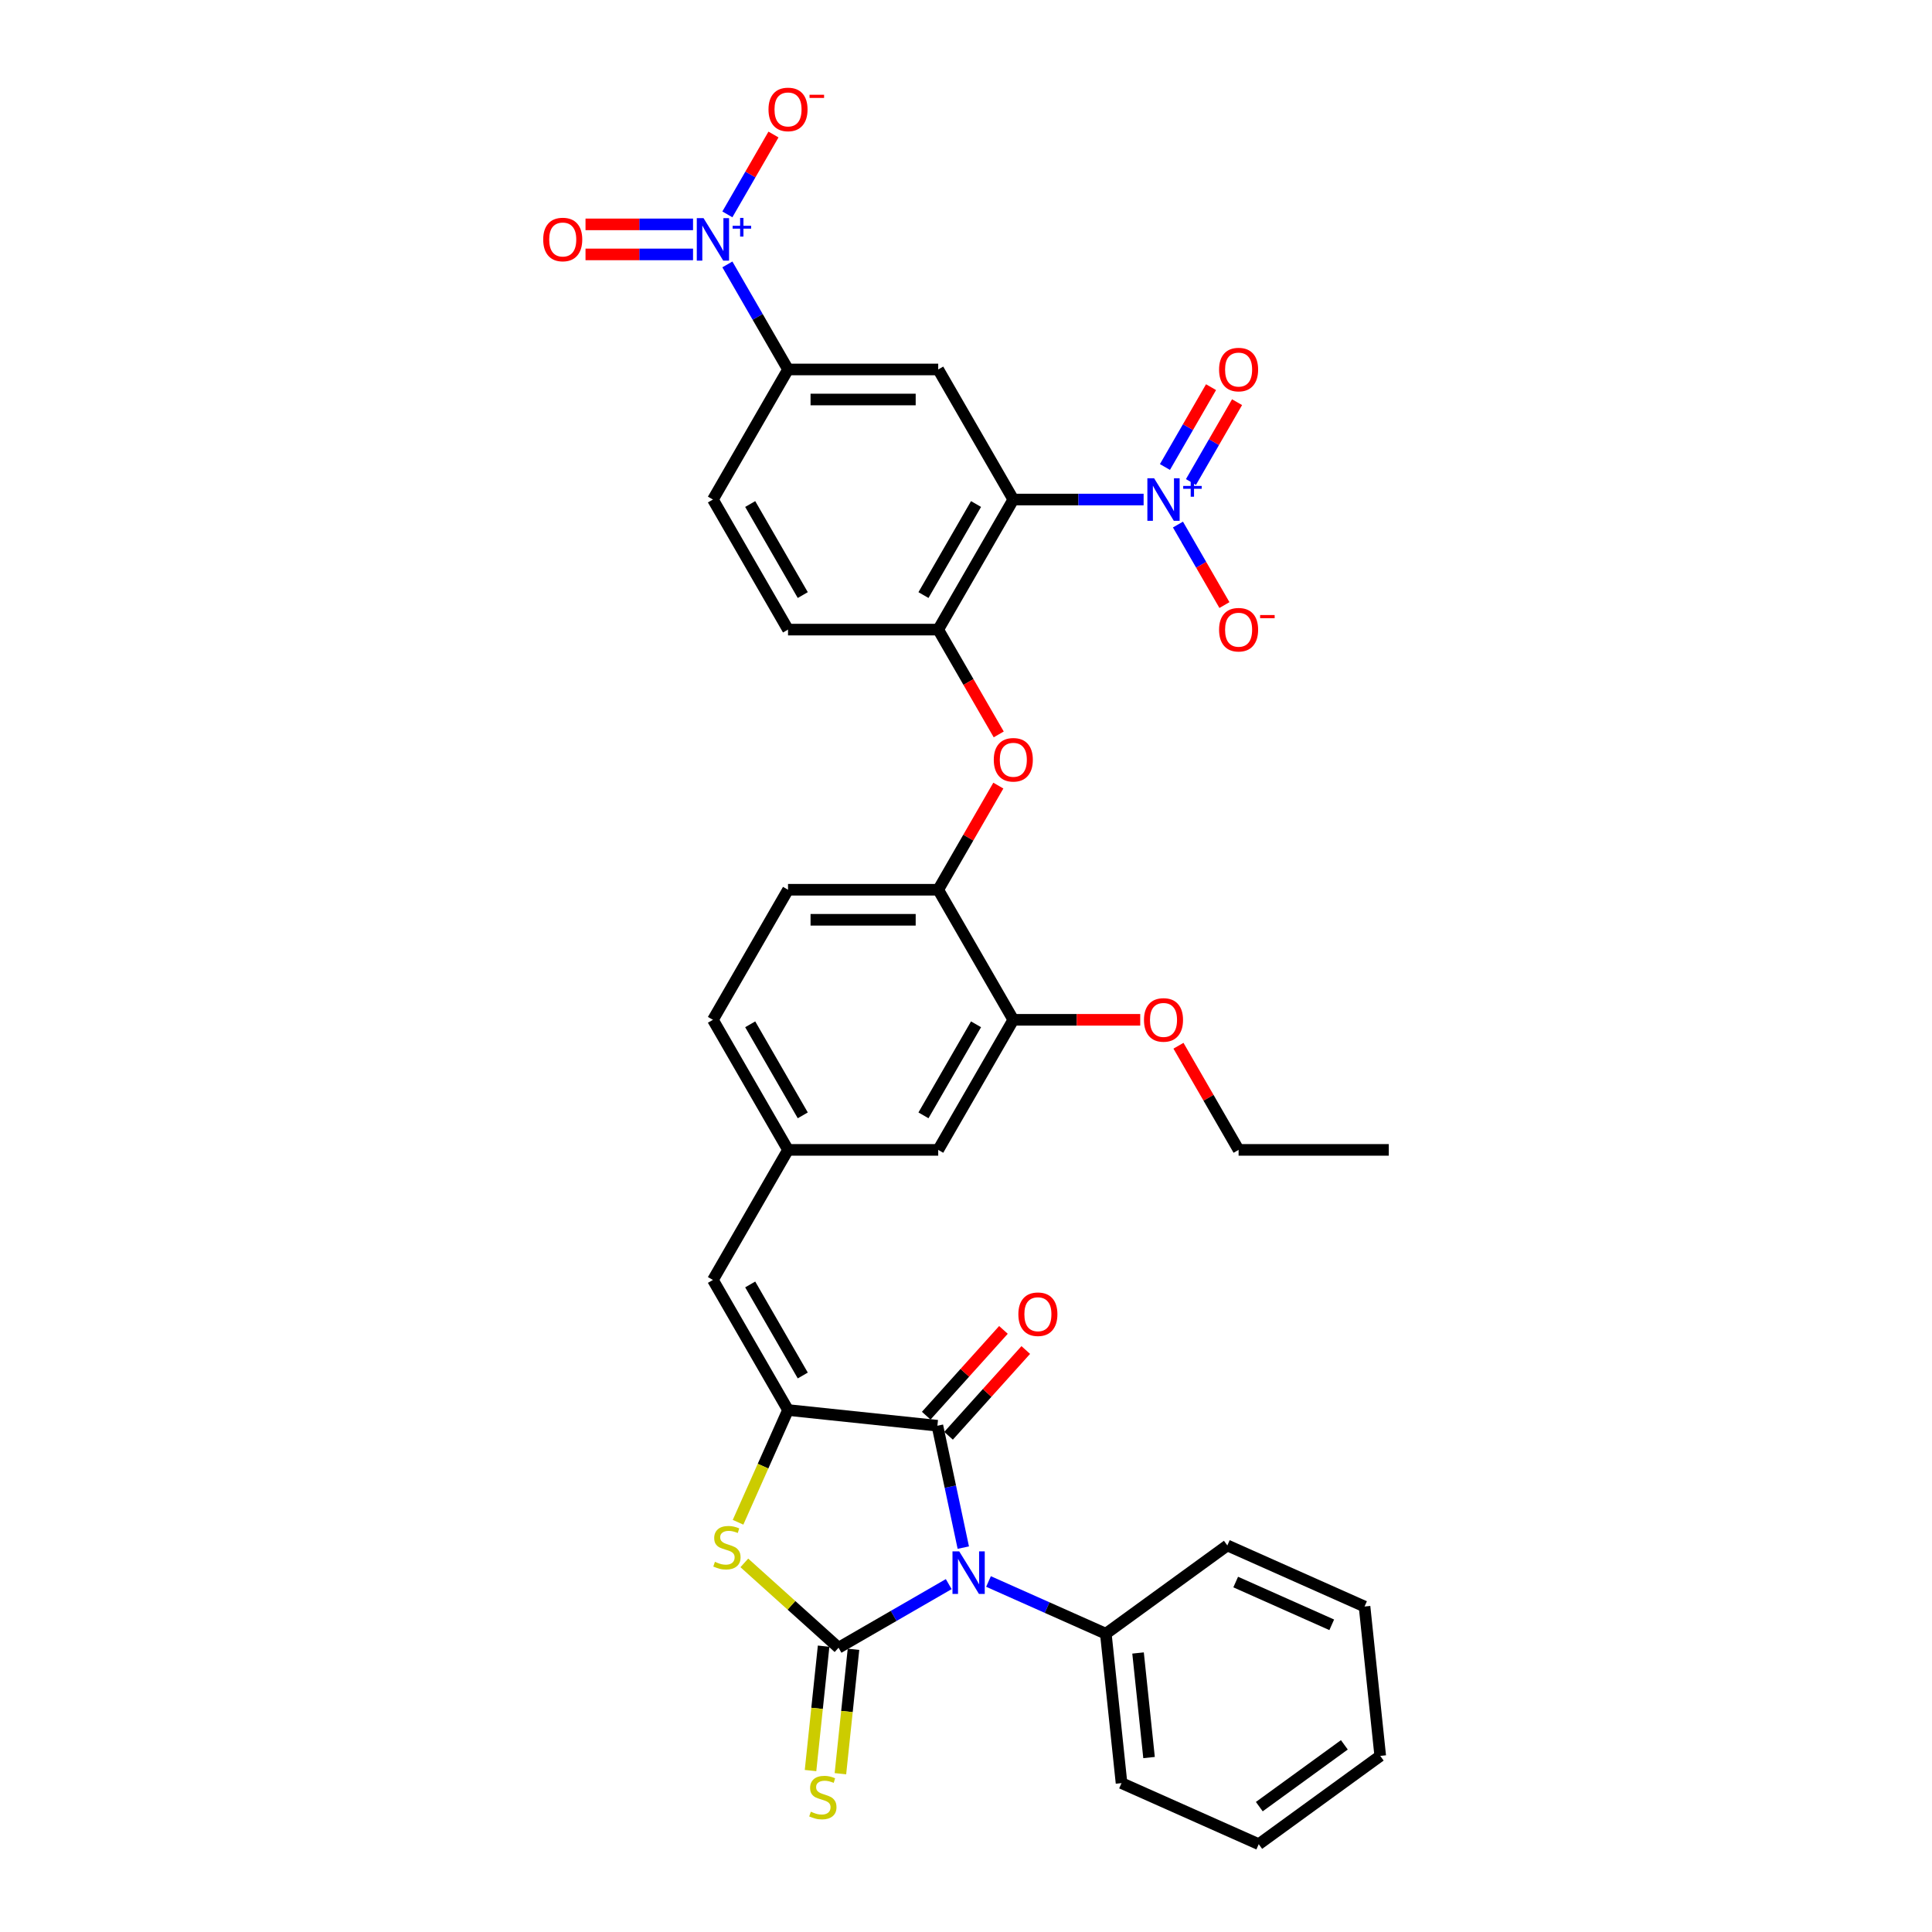 <?xml version='1.0' encoding='iso-8859-1'?>
<svg version='1.1' baseProfile='full'
              xmlns='http://www.w3.org/2000/svg'
                      xmlns:rdkit='http://www.rdkit.org/xml'
                      xmlns:xlink='http://www.w3.org/1999/xlink'
                  xml:space='preserve'
width='1000px' height='1000px' viewBox='0 0 1000 1000'>
<!-- END OF HEADER -->
<rect style='opacity:1.0;fill:#FFFFFF;stroke:none' width='1000' height='1000' x='0' y='0'> </rect>
<path class='bond-0' d='M 491.063,819.936 L 462.547,836.4' style='fill:none;fill-rule:evenodd;stroke:#0000FF;stroke-width:6px;stroke-linecap:butt;stroke-linejoin:miter;stroke-opacity:1' />
<path class='bond-0' d='M 462.547,836.4 L 434.031,852.863' style='fill:none;fill-rule:evenodd;stroke:#000000;stroke-width:6px;stroke-linecap:butt;stroke-linejoin:miter;stroke-opacity:1' />
<path class='bond-1' d='M 498.602,801.042 L 491.897,769.498' style='fill:none;fill-rule:evenodd;stroke:#0000FF;stroke-width:6px;stroke-linecap:butt;stroke-linejoin:miter;stroke-opacity:1' />
<path class='bond-1' d='M 491.897,769.498 L 485.192,737.953' style='fill:none;fill-rule:evenodd;stroke:#000000;stroke-width:6px;stroke-linecap:butt;stroke-linejoin:miter;stroke-opacity:1' />
<path class='bond-14' d='M 511.648,818.576 L 542.011,832.094' style='fill:none;fill-rule:evenodd;stroke:#0000FF;stroke-width:6px;stroke-linecap:butt;stroke-linejoin:miter;stroke-opacity:1' />
<path class='bond-14' d='M 542.011,832.094 L 572.373,845.613' style='fill:none;fill-rule:evenodd;stroke:#000000;stroke-width:6px;stroke-linecap:butt;stroke-linejoin:miter;stroke-opacity:1' />
<path class='bond-4' d='M 434.031,852.863 L 409.647,830.907' style='fill:none;fill-rule:evenodd;stroke:#000000;stroke-width:6px;stroke-linecap:butt;stroke-linejoin:miter;stroke-opacity:1' />
<path class='bond-4' d='M 409.647,830.907 L 385.262,808.951' style='fill:none;fill-rule:evenodd;stroke:#CCCC00;stroke-width:6px;stroke-linecap:butt;stroke-linejoin:miter;stroke-opacity:1' />
<path class='bond-12' d='M 426.3,852.05 L 422.916,884.247' style='fill:none;fill-rule:evenodd;stroke:#000000;stroke-width:6px;stroke-linecap:butt;stroke-linejoin:miter;stroke-opacity:1' />
<path class='bond-12' d='M 422.916,884.247 L 419.532,916.443' style='fill:none;fill-rule:evenodd;stroke:#CCCC00;stroke-width:6px;stroke-linecap:butt;stroke-linejoin:miter;stroke-opacity:1' />
<path class='bond-12' d='M 441.763,853.676 L 438.379,885.872' style='fill:none;fill-rule:evenodd;stroke:#000000;stroke-width:6px;stroke-linecap:butt;stroke-linejoin:miter;stroke-opacity:1' />
<path class='bond-12' d='M 438.379,885.872 L 434.995,918.069' style='fill:none;fill-rule:evenodd;stroke:#CCCC00;stroke-width:6px;stroke-linecap:butt;stroke-linejoin:miter;stroke-opacity:1' />
<path class='bond-2' d='M 485.192,737.953 L 407.879,729.827' style='fill:none;fill-rule:evenodd;stroke:#000000;stroke-width:6px;stroke-linecap:butt;stroke-linejoin:miter;stroke-opacity:1' />
<path class='bond-20' d='M 490.97,743.155 L 510.954,720.96' style='fill:none;fill-rule:evenodd;stroke:#000000;stroke-width:6px;stroke-linecap:butt;stroke-linejoin:miter;stroke-opacity:1' />
<path class='bond-20' d='M 510.954,720.96 L 530.938,698.766' style='fill:none;fill-rule:evenodd;stroke:#FF0000;stroke-width:6px;stroke-linecap:butt;stroke-linejoin:miter;stroke-opacity:1' />
<path class='bond-20' d='M 479.415,732.751 L 499.399,710.557' style='fill:none;fill-rule:evenodd;stroke:#000000;stroke-width:6px;stroke-linecap:butt;stroke-linejoin:miter;stroke-opacity:1' />
<path class='bond-20' d='M 499.399,710.557 L 519.383,688.362' style='fill:none;fill-rule:evenodd;stroke:#FF0000;stroke-width:6px;stroke-linecap:butt;stroke-linejoin:miter;stroke-opacity:1' />
<path class='bond-10' d='M 407.879,729.827 L 369.01,662.503' style='fill:none;fill-rule:evenodd;stroke:#000000;stroke-width:6px;stroke-linecap:butt;stroke-linejoin:miter;stroke-opacity:1' />
<path class='bond-10' d='M 415.514,711.955 L 388.305,664.828' style='fill:none;fill-rule:evenodd;stroke:#000000;stroke-width:6px;stroke-linecap:butt;stroke-linejoin:miter;stroke-opacity:1' />
<path class='bond-35' d='M 407.879,729.827 L 394.946,758.876' style='fill:none;fill-rule:evenodd;stroke:#000000;stroke-width:6px;stroke-linecap:butt;stroke-linejoin:miter;stroke-opacity:1' />
<path class='bond-35' d='M 394.946,758.876 L 382.012,787.925' style='fill:none;fill-rule:evenodd;stroke:#CCCC00;stroke-width:6px;stroke-linecap:butt;stroke-linejoin:miter;stroke-opacity:1' />
<path class='bond-3' d='M 524.488,258.559 L 485.618,325.883' style='fill:none;fill-rule:evenodd;stroke:#000000;stroke-width:6px;stroke-linecap:butt;stroke-linejoin:miter;stroke-opacity:1' />
<path class='bond-3' d='M 505.193,260.884 L 477.984,308.01' style='fill:none;fill-rule:evenodd;stroke:#000000;stroke-width:6px;stroke-linecap:butt;stroke-linejoin:miter;stroke-opacity:1' />
<path class='bond-5' d='M 524.488,258.559 L 558.211,258.559' style='fill:none;fill-rule:evenodd;stroke:#000000;stroke-width:6px;stroke-linecap:butt;stroke-linejoin:miter;stroke-opacity:1' />
<path class='bond-5' d='M 558.211,258.559 L 591.934,258.559' style='fill:none;fill-rule:evenodd;stroke:#0000FF;stroke-width:6px;stroke-linecap:butt;stroke-linejoin:miter;stroke-opacity:1' />
<path class='bond-7' d='M 524.488,258.559 L 485.618,191.235' style='fill:none;fill-rule:evenodd;stroke:#000000;stroke-width:6px;stroke-linecap:butt;stroke-linejoin:miter;stroke-opacity:1' />
<path class='bond-16' d='M 609.704,271.51 L 621.734,292.346' style='fill:none;fill-rule:evenodd;stroke:#0000FF;stroke-width:6px;stroke-linecap:butt;stroke-linejoin:miter;stroke-opacity:1' />
<path class='bond-16' d='M 621.734,292.346 L 633.763,313.181' style='fill:none;fill-rule:evenodd;stroke:#FF0000;stroke-width:6px;stroke-linecap:butt;stroke-linejoin:miter;stroke-opacity:1' />
<path class='bond-18' d='M 616.437,249.495 L 628.367,228.83' style='fill:none;fill-rule:evenodd;stroke:#0000FF;stroke-width:6px;stroke-linecap:butt;stroke-linejoin:miter;stroke-opacity:1' />
<path class='bond-18' d='M 628.367,228.83 L 640.298,208.166' style='fill:none;fill-rule:evenodd;stroke:#FF0000;stroke-width:6px;stroke-linecap:butt;stroke-linejoin:miter;stroke-opacity:1' />
<path class='bond-18' d='M 602.972,241.721 L 614.903,221.056' style='fill:none;fill-rule:evenodd;stroke:#0000FF;stroke-width:6px;stroke-linecap:butt;stroke-linejoin:miter;stroke-opacity:1' />
<path class='bond-18' d='M 614.903,221.056 L 626.833,200.392' style='fill:none;fill-rule:evenodd;stroke:#FF0000;stroke-width:6px;stroke-linecap:butt;stroke-linejoin:miter;stroke-opacity:1' />
<path class='bond-6' d='M 376.487,136.862 L 392.183,164.049' style='fill:none;fill-rule:evenodd;stroke:#0000FF;stroke-width:6px;stroke-linecap:butt;stroke-linejoin:miter;stroke-opacity:1' />
<path class='bond-6' d='M 392.183,164.049 L 407.879,191.235' style='fill:none;fill-rule:evenodd;stroke:#000000;stroke-width:6px;stroke-linecap:butt;stroke-linejoin:miter;stroke-opacity:1' />
<path class='bond-17' d='M 376.487,110.959 L 388.418,90.295' style='fill:none;fill-rule:evenodd;stroke:#0000FF;stroke-width:6px;stroke-linecap:butt;stroke-linejoin:miter;stroke-opacity:1' />
<path class='bond-17' d='M 388.418,90.295 L 400.348,69.631' style='fill:none;fill-rule:evenodd;stroke:#FF0000;stroke-width:6px;stroke-linecap:butt;stroke-linejoin:miter;stroke-opacity:1' />
<path class='bond-19' d='M 358.717,116.137 L 330.89,116.137' style='fill:none;fill-rule:evenodd;stroke:#0000FF;stroke-width:6px;stroke-linecap:butt;stroke-linejoin:miter;stroke-opacity:1' />
<path class='bond-19' d='M 330.89,116.137 L 303.063,116.137' style='fill:none;fill-rule:evenodd;stroke:#FF0000;stroke-width:6px;stroke-linecap:butt;stroke-linejoin:miter;stroke-opacity:1' />
<path class='bond-19' d='M 358.717,131.685 L 330.89,131.685' style='fill:none;fill-rule:evenodd;stroke:#0000FF;stroke-width:6px;stroke-linecap:butt;stroke-linejoin:miter;stroke-opacity:1' />
<path class='bond-19' d='M 330.89,131.685 L 303.063,131.685' style='fill:none;fill-rule:evenodd;stroke:#FF0000;stroke-width:6px;stroke-linecap:butt;stroke-linejoin:miter;stroke-opacity:1' />
<path class='bond-38' d='M 485.618,191.235 L 407.879,191.235' style='fill:none;fill-rule:evenodd;stroke:#000000;stroke-width:6px;stroke-linecap:butt;stroke-linejoin:miter;stroke-opacity:1' />
<path class='bond-38' d='M 473.957,206.783 L 419.54,206.783' style='fill:none;fill-rule:evenodd;stroke:#000000;stroke-width:6px;stroke-linecap:butt;stroke-linejoin:miter;stroke-opacity:1' />
<path class='bond-8' d='M 485.618,325.883 L 501.278,353.007' style='fill:none;fill-rule:evenodd;stroke:#000000;stroke-width:6px;stroke-linecap:butt;stroke-linejoin:miter;stroke-opacity:1' />
<path class='bond-8' d='M 501.278,353.007 L 516.939,380.131' style='fill:none;fill-rule:evenodd;stroke:#FF0000;stroke-width:6px;stroke-linecap:butt;stroke-linejoin:miter;stroke-opacity:1' />
<path class='bond-23' d='M 485.618,325.883 L 407.879,325.883' style='fill:none;fill-rule:evenodd;stroke:#000000;stroke-width:6px;stroke-linecap:butt;stroke-linejoin:miter;stroke-opacity:1' />
<path class='bond-9' d='M 407.879,191.235 L 369.01,258.559' style='fill:none;fill-rule:evenodd;stroke:#000000;stroke-width:6px;stroke-linecap:butt;stroke-linejoin:miter;stroke-opacity:1' />
<path class='bond-21' d='M 369.01,662.503 L 407.879,595.179' style='fill:none;fill-rule:evenodd;stroke:#000000;stroke-width:6px;stroke-linecap:butt;stroke-linejoin:miter;stroke-opacity:1' />
<path class='bond-11' d='M 516.741,406.625 L 501.18,433.578' style='fill:none;fill-rule:evenodd;stroke:#FF0000;stroke-width:6px;stroke-linecap:butt;stroke-linejoin:miter;stroke-opacity:1' />
<path class='bond-11' d='M 501.18,433.578 L 485.618,460.531' style='fill:none;fill-rule:evenodd;stroke:#000000;stroke-width:6px;stroke-linecap:butt;stroke-linejoin:miter;stroke-opacity:1' />
<path class='bond-13' d='M 485.618,460.531 L 407.879,460.531' style='fill:none;fill-rule:evenodd;stroke:#000000;stroke-width:6px;stroke-linecap:butt;stroke-linejoin:miter;stroke-opacity:1' />
<path class='bond-13' d='M 473.957,476.079 L 419.54,476.079' style='fill:none;fill-rule:evenodd;stroke:#000000;stroke-width:6px;stroke-linecap:butt;stroke-linejoin:miter;stroke-opacity:1' />
<path class='bond-37' d='M 485.618,460.531 L 524.488,527.855' style='fill:none;fill-rule:evenodd;stroke:#000000;stroke-width:6px;stroke-linecap:butt;stroke-linejoin:miter;stroke-opacity:1' />
<path class='bond-28' d='M 572.373,845.613 L 580.499,922.926' style='fill:none;fill-rule:evenodd;stroke:#000000;stroke-width:6px;stroke-linecap:butt;stroke-linejoin:miter;stroke-opacity:1' />
<path class='bond-28' d='M 589.055,855.585 L 594.743,909.704' style='fill:none;fill-rule:evenodd;stroke:#000000;stroke-width:6px;stroke-linecap:butt;stroke-linejoin:miter;stroke-opacity:1' />
<path class='bond-29' d='M 572.373,845.613 L 635.266,799.919' style='fill:none;fill-rule:evenodd;stroke:#000000;stroke-width:6px;stroke-linecap:butt;stroke-linejoin:miter;stroke-opacity:1' />
<path class='bond-15' d='M 524.488,527.855 L 485.618,595.179' style='fill:none;fill-rule:evenodd;stroke:#000000;stroke-width:6px;stroke-linecap:butt;stroke-linejoin:miter;stroke-opacity:1' />
<path class='bond-15' d='M 505.193,530.18 L 477.984,577.307' style='fill:none;fill-rule:evenodd;stroke:#000000;stroke-width:6px;stroke-linecap:butt;stroke-linejoin:miter;stroke-opacity:1' />
<path class='bond-27' d='M 524.488,527.855 L 557.333,527.855' style='fill:none;fill-rule:evenodd;stroke:#000000;stroke-width:6px;stroke-linecap:butt;stroke-linejoin:miter;stroke-opacity:1' />
<path class='bond-27' d='M 557.333,527.855 L 590.177,527.855' style='fill:none;fill-rule:evenodd;stroke:#FF0000;stroke-width:6px;stroke-linecap:butt;stroke-linejoin:miter;stroke-opacity:1' />
<path class='bond-22' d='M 407.879,595.179 L 485.618,595.179' style='fill:none;fill-rule:evenodd;stroke:#000000;stroke-width:6px;stroke-linecap:butt;stroke-linejoin:miter;stroke-opacity:1' />
<path class='bond-26' d='M 407.879,595.179 L 369.01,527.855' style='fill:none;fill-rule:evenodd;stroke:#000000;stroke-width:6px;stroke-linecap:butt;stroke-linejoin:miter;stroke-opacity:1' />
<path class='bond-26' d='M 415.514,577.307 L 388.305,530.18' style='fill:none;fill-rule:evenodd;stroke:#000000;stroke-width:6px;stroke-linecap:butt;stroke-linejoin:miter;stroke-opacity:1' />
<path class='bond-24' d='M 407.879,325.883 L 369.01,258.559' style='fill:none;fill-rule:evenodd;stroke:#000000;stroke-width:6px;stroke-linecap:butt;stroke-linejoin:miter;stroke-opacity:1' />
<path class='bond-24' d='M 415.514,308.01 L 388.305,260.884' style='fill:none;fill-rule:evenodd;stroke:#000000;stroke-width:6px;stroke-linecap:butt;stroke-linejoin:miter;stroke-opacity:1' />
<path class='bond-25' d='M 407.879,460.531 L 369.01,527.855' style='fill:none;fill-rule:evenodd;stroke:#000000;stroke-width:6px;stroke-linecap:butt;stroke-linejoin:miter;stroke-opacity:1' />
<path class='bond-30' d='M 609.974,541.273 L 625.535,568.226' style='fill:none;fill-rule:evenodd;stroke:#FF0000;stroke-width:6px;stroke-linecap:butt;stroke-linejoin:miter;stroke-opacity:1' />
<path class='bond-30' d='M 625.535,568.226 L 641.096,595.179' style='fill:none;fill-rule:evenodd;stroke:#000000;stroke-width:6px;stroke-linecap:butt;stroke-linejoin:miter;stroke-opacity:1' />
<path class='bond-32' d='M 580.499,922.926 L 651.518,954.545' style='fill:none;fill-rule:evenodd;stroke:#000000;stroke-width:6px;stroke-linecap:butt;stroke-linejoin:miter;stroke-opacity:1' />
<path class='bond-33' d='M 635.266,799.919 L 706.284,831.538' style='fill:none;fill-rule:evenodd;stroke:#000000;stroke-width:6px;stroke-linecap:butt;stroke-linejoin:miter;stroke-opacity:1' />
<path class='bond-33' d='M 639.595,818.866 L 689.307,840.999' style='fill:none;fill-rule:evenodd;stroke:#000000;stroke-width:6px;stroke-linecap:butt;stroke-linejoin:miter;stroke-opacity:1' />
<path class='bond-31' d='M 641.096,595.179 L 718.836,595.179' style='fill:none;fill-rule:evenodd;stroke:#000000;stroke-width:6px;stroke-linecap:butt;stroke-linejoin:miter;stroke-opacity:1' />
<path class='bond-36' d='M 651.518,954.545 L 714.41,908.852' style='fill:none;fill-rule:evenodd;stroke:#000000;stroke-width:6px;stroke-linecap:butt;stroke-linejoin:miter;stroke-opacity:1' />
<path class='bond-36' d='M 651.813,935.113 L 695.837,903.127' style='fill:none;fill-rule:evenodd;stroke:#000000;stroke-width:6px;stroke-linecap:butt;stroke-linejoin:miter;stroke-opacity:1' />
<path class='bond-34' d='M 706.284,831.538 L 714.41,908.852' style='fill:none;fill-rule:evenodd;stroke:#000000;stroke-width:6px;stroke-linecap:butt;stroke-linejoin:miter;stroke-opacity:1' />
<path  class='atom-0' d='M 496.489 802.986
L 503.703 814.647
Q 504.418 815.797, 505.569 817.88
Q 506.719 819.964, 506.781 820.088
L 506.781 802.986
L 509.704 802.986
L 509.704 825.001
L 506.688 825.001
L 498.945 812.252
Q 498.044 810.76, 497.08 809.049
Q 496.147 807.339, 495.867 806.81
L 495.867 825.001
L 493.006 825.001
L 493.006 802.986
L 496.489 802.986
' fill='#0000FF'/>
<path  class='atom-5' d='M 370.041 808.402
Q 370.289 808.495, 371.316 808.93
Q 372.342 809.366, 373.461 809.646
Q 374.612 809.894, 375.731 809.894
Q 377.815 809.894, 379.027 808.899
Q 380.24 807.873, 380.24 806.101
Q 380.24 804.888, 379.618 804.142
Q 379.027 803.395, 378.094 802.991
Q 377.162 802.587, 375.607 802.12
Q 373.648 801.53, 372.466 800.97
Q 371.316 800.41, 370.476 799.228
Q 369.668 798.047, 369.668 796.057
Q 369.668 793.289, 371.533 791.579
Q 373.43 789.869, 377.162 789.869
Q 379.711 789.869, 382.603 791.081
L 381.888 793.476
Q 379.245 792.387, 377.255 792.387
Q 375.109 792.387, 373.928 793.289
Q 372.746 794.16, 372.777 795.684
Q 372.777 796.865, 373.368 797.58
Q 373.99 798.296, 374.861 798.7
Q 375.762 799.104, 377.255 799.571
Q 379.245 800.192, 380.427 800.814
Q 381.608 801.436, 382.448 802.711
Q 383.319 803.955, 383.319 806.101
Q 383.319 809.148, 381.266 810.796
Q 379.245 812.413, 375.856 812.413
Q 373.897 812.413, 372.404 811.978
Q 370.942 811.573, 369.201 810.858
L 370.041 808.402
' fill='#CCCC00'/>
<path  class='atom-6' d='M 597.36 247.551
L 604.575 259.212
Q 605.29 260.362, 606.44 262.446
Q 607.591 264.529, 607.653 264.654
L 607.653 247.551
L 610.576 247.551
L 610.576 269.567
L 607.56 269.567
L 599.817 256.818
Q 598.915 255.325, 597.951 253.615
Q 597.018 251.904, 596.739 251.376
L 596.739 269.567
L 593.878 269.567
L 593.878 247.551
L 597.36 247.551
' fill='#0000FF'/>
<path  class='atom-6' d='M 612.423 251.519
L 616.302 251.519
L 616.302 247.435
L 618.026 247.435
L 618.026 251.519
L 622.007 251.519
L 622.007 252.997
L 618.026 252.997
L 618.026 257.102
L 616.302 257.102
L 616.302 252.997
L 612.423 252.997
L 612.423 251.519
' fill='#0000FF'/>
<path  class='atom-7' d='M 364.143 112.903
L 371.357 124.564
Q 372.073 125.714, 373.223 127.798
Q 374.374 129.881, 374.436 130.006
L 374.436 112.903
L 377.359 112.903
L 377.359 134.919
L 374.343 134.919
L 366.6 122.169
Q 365.698 120.677, 364.734 118.967
Q 363.801 117.256, 363.521 116.728
L 363.521 134.919
L 360.66 134.919
L 360.66 112.903
L 364.143 112.903
' fill='#0000FF'/>
<path  class='atom-7' d='M 379.206 116.871
L 383.085 116.871
L 383.085 112.787
L 384.809 112.787
L 384.809 116.871
L 388.79 116.871
L 388.79 118.349
L 384.809 118.349
L 384.809 122.454
L 383.085 122.454
L 383.085 118.349
L 379.206 118.349
L 379.206 116.871
' fill='#0000FF'/>
<path  class='atom-12' d='M 514.382 393.269
Q 514.382 387.983, 516.994 385.029
Q 519.606 382.075, 524.488 382.075
Q 529.37 382.075, 531.982 385.029
Q 534.594 387.983, 534.594 393.269
Q 534.594 398.618, 531.951 401.665
Q 529.308 404.681, 524.488 404.681
Q 519.637 404.681, 516.994 401.665
Q 514.382 398.649, 514.382 393.269
M 524.488 402.194
Q 527.846 402.194, 529.65 399.955
Q 531.484 397.685, 531.484 393.269
Q 531.484 388.947, 529.65 386.77
Q 527.846 384.562, 524.488 384.562
Q 521.129 384.562, 519.295 386.739
Q 517.491 388.916, 517.491 393.269
Q 517.491 397.716, 519.295 399.955
Q 521.129 402.194, 524.488 402.194
' fill='#FF0000'/>
<path  class='atom-13' d='M 419.686 937.733
Q 419.935 937.826, 420.961 938.261
Q 421.987 938.697, 423.107 938.976
Q 424.257 939.225, 425.377 939.225
Q 427.46 939.225, 428.673 938.23
Q 429.886 937.204, 429.886 935.431
Q 429.886 934.219, 429.264 933.472
Q 428.673 932.726, 427.74 932.322
Q 426.807 931.918, 425.252 931.451
Q 423.293 930.86, 422.112 930.301
Q 420.961 929.741, 420.121 928.559
Q 419.313 927.378, 419.313 925.388
Q 419.313 922.62, 421.179 920.91
Q 423.076 919.2, 426.807 919.2
Q 429.357 919.2, 432.249 920.412
L 431.534 922.807
Q 428.89 921.718, 426.9 921.718
Q 424.755 921.718, 423.573 922.62
Q 422.391 923.491, 422.423 925.014
Q 422.423 926.196, 423.013 926.911
Q 423.635 927.626, 424.506 928.031
Q 425.408 928.435, 426.9 928.901
Q 428.89 929.523, 430.072 930.145
Q 431.254 930.767, 432.093 932.042
Q 432.964 933.286, 432.964 935.431
Q 432.964 938.479, 430.912 940.127
Q 428.89 941.744, 425.501 941.744
Q 423.542 941.744, 422.049 941.309
Q 420.588 940.904, 418.847 940.189
L 419.686 937.733
' fill='#CCCC00'/>
<path  class='atom-17' d='M 630.99 325.945
Q 630.99 320.659, 633.602 317.705
Q 636.214 314.751, 641.096 314.751
Q 645.979 314.751, 648.591 317.705
Q 651.203 320.659, 651.203 325.945
Q 651.203 331.294, 648.559 334.341
Q 645.916 337.357, 641.096 337.357
Q 636.246 337.357, 633.602 334.341
Q 630.99 331.325, 630.99 325.945
M 641.096 334.87
Q 644.455 334.87, 646.258 332.631
Q 648.093 330.361, 648.093 325.945
Q 648.093 321.623, 646.258 319.446
Q 644.455 317.238, 641.096 317.238
Q 637.738 317.238, 635.904 319.415
Q 634.1 321.592, 634.1 325.945
Q 634.1 330.392, 635.904 332.631
Q 637.738 334.87, 641.096 334.87
' fill='#FF0000'/>
<path  class='atom-17' d='M 652.229 318.344
L 659.761 318.344
L 659.761 319.986
L 652.229 319.986
L 652.229 318.344
' fill='#FF0000'/>
<path  class='atom-18' d='M 397.773 56.649
Q 397.773 51.363, 400.385 48.409
Q 402.997 45.455, 407.879 45.455
Q 412.761 45.455, 415.373 48.409
Q 417.985 51.363, 417.985 56.649
Q 417.985 61.997, 415.342 65.045
Q 412.699 68.061, 407.879 68.061
Q 403.028 68.061, 400.385 65.045
Q 397.773 62.029, 397.773 56.649
M 407.879 65.573
Q 411.237 65.573, 413.041 63.334
Q 414.876 61.065, 414.876 56.649
Q 414.876 52.327, 413.041 50.15
Q 411.237 47.942, 407.879 47.942
Q 404.521 47.942, 402.686 50.119
Q 400.883 52.296, 400.883 56.649
Q 400.883 61.096, 402.686 63.334
Q 404.521 65.573, 407.879 65.573
' fill='#FF0000'/>
<path  class='atom-18' d='M 419.011 49.048
L 426.543 49.048
L 426.543 50.69
L 419.011 50.69
L 419.011 49.048
' fill='#FF0000'/>
<path  class='atom-19' d='M 630.99 191.297
Q 630.99 186.011, 633.602 183.057
Q 636.214 180.103, 641.096 180.103
Q 645.979 180.103, 648.591 183.057
Q 651.203 186.011, 651.203 191.297
Q 651.203 196.646, 648.559 199.693
Q 645.916 202.709, 641.096 202.709
Q 636.246 202.709, 633.602 199.693
Q 630.99 196.677, 630.99 191.297
M 641.096 200.222
Q 644.455 200.222, 646.258 197.983
Q 648.093 195.713, 648.093 191.297
Q 648.093 186.975, 646.258 184.798
Q 644.455 182.59, 641.096 182.59
Q 637.738 182.59, 635.904 184.767
Q 634.1 186.944, 634.1 191.297
Q 634.1 195.744, 635.904 197.983
Q 637.738 200.222, 641.096 200.222
' fill='#FF0000'/>
<path  class='atom-20' d='M 281.164 123.973
Q 281.164 118.687, 283.776 115.733
Q 286.388 112.779, 291.27 112.779
Q 296.153 112.779, 298.765 115.733
Q 301.377 118.687, 301.377 123.973
Q 301.377 129.321, 298.733 132.369
Q 296.09 135.385, 291.27 135.385
Q 286.42 135.385, 283.776 132.369
Q 281.164 129.353, 281.164 123.973
M 291.27 132.897
Q 294.629 132.897, 296.432 130.659
Q 298.267 128.389, 298.267 123.973
Q 298.267 119.651, 296.432 117.474
Q 294.629 115.266, 291.27 115.266
Q 287.912 115.266, 286.078 117.443
Q 284.274 119.62, 284.274 123.973
Q 284.274 128.42, 286.078 130.659
Q 287.912 132.897, 291.27 132.897
' fill='#FF0000'/>
<path  class='atom-21' d='M 527.104 680.244
Q 527.104 674.958, 529.716 672.004
Q 532.328 669.05, 537.21 669.05
Q 542.092 669.05, 544.704 672.004
Q 547.316 674.958, 547.316 680.244
Q 547.316 685.592, 544.673 688.64
Q 542.03 691.656, 537.21 691.656
Q 532.359 691.656, 529.716 688.64
Q 527.104 685.624, 527.104 680.244
M 537.21 689.168
Q 540.568 689.168, 542.372 686.93
Q 544.207 684.66, 544.207 680.244
Q 544.207 675.922, 542.372 673.745
Q 540.568 671.537, 537.21 671.537
Q 533.852 671.537, 532.017 673.714
Q 530.214 675.891, 530.214 680.244
Q 530.214 684.691, 532.017 686.93
Q 533.852 689.168, 537.21 689.168
' fill='#FF0000'/>
<path  class='atom-28' d='M 592.121 527.917
Q 592.121 522.631, 594.733 519.677
Q 597.345 516.723, 602.227 516.723
Q 607.109 516.723, 609.721 519.677
Q 612.333 522.631, 612.333 527.917
Q 612.333 533.266, 609.69 536.313
Q 607.047 539.329, 602.227 539.329
Q 597.376 539.329, 594.733 536.313
Q 592.121 533.297, 592.121 527.917
M 602.227 536.842
Q 605.585 536.842, 607.389 534.603
Q 609.223 532.333, 609.223 527.917
Q 609.223 523.595, 607.389 521.418
Q 605.585 519.211, 602.227 519.211
Q 598.869 519.211, 597.034 521.387
Q 595.23 523.564, 595.23 527.917
Q 595.23 532.364, 597.034 534.603
Q 598.869 536.842, 602.227 536.842
' fill='#FF0000'/>
</svg>
